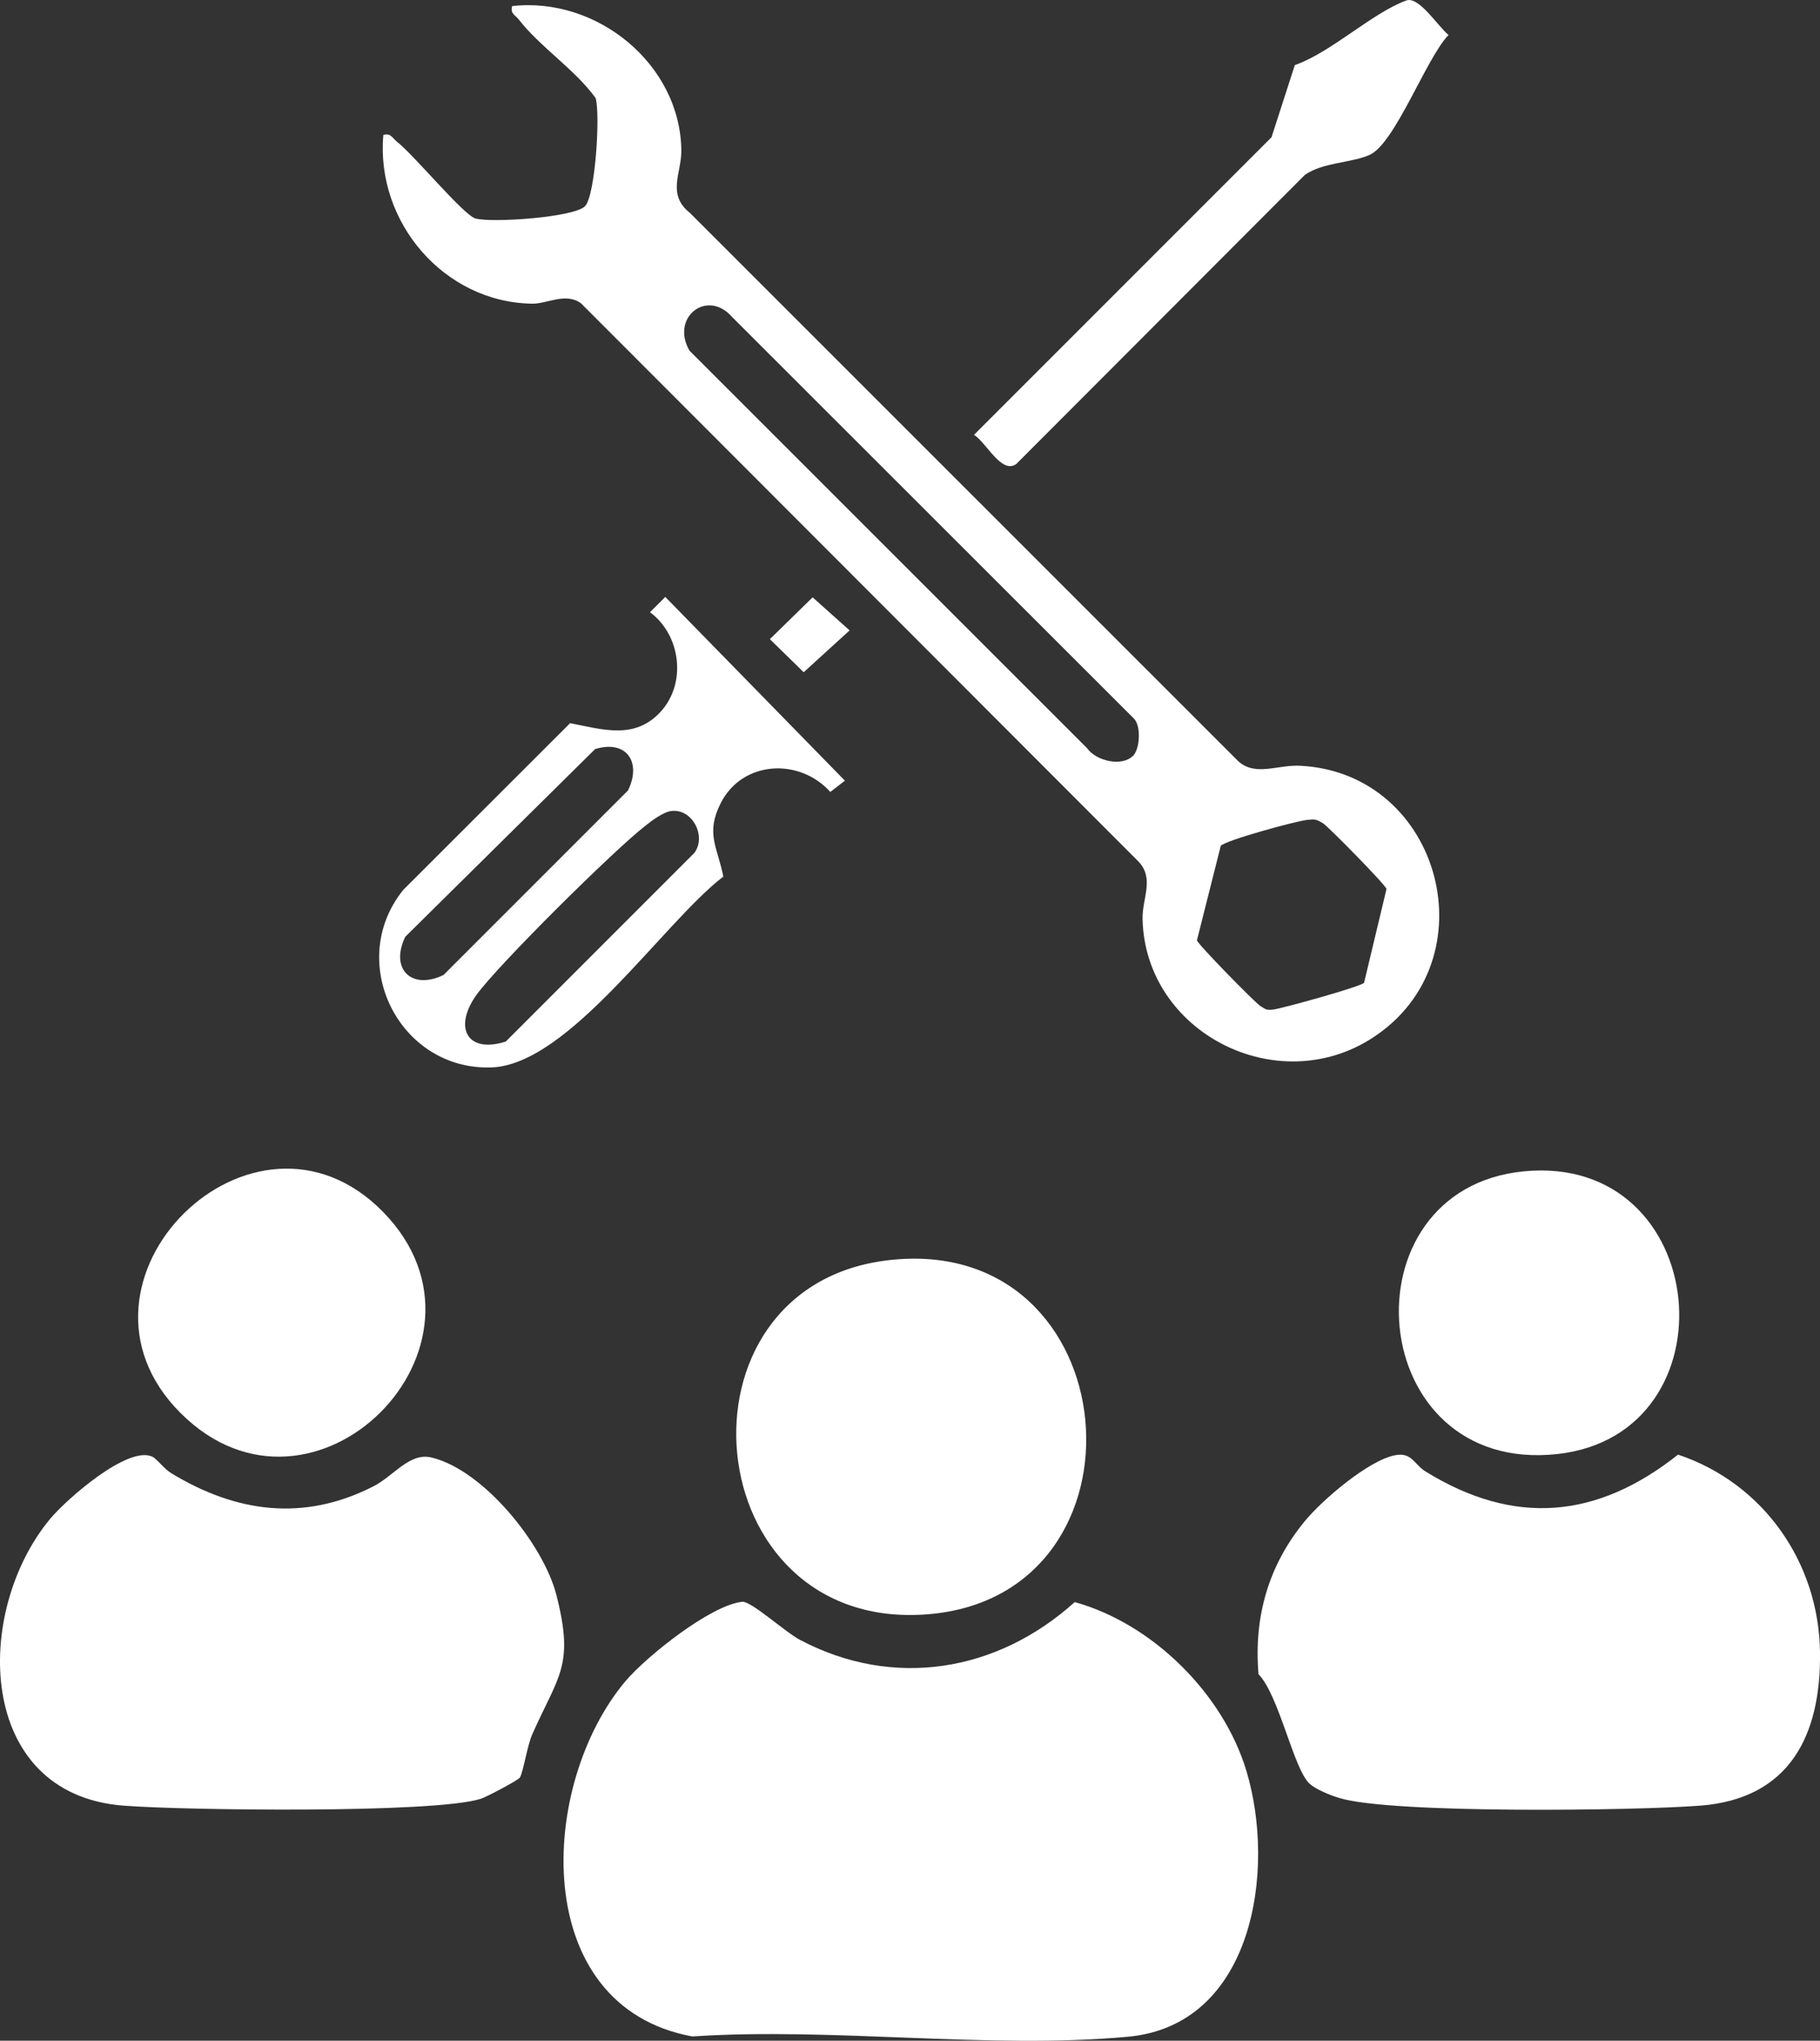 <?xml version="1.0" encoding="UTF-8"?>
<svg id="Layer_1" data-name="Layer 1" xmlns="http://www.w3.org/2000/svg" width="116.17" height="130.23" viewBox="0 0 116.17 130.23">
  <rect x="0" y="0" width="116.17" height="130.23" fill="#333333" stroke="none"/>
  <defs>
    <style>
      .cls-1 {
        fill: #fff;
      }
    </style>
  </defs>
  <path class="cls-1" d="M47.37,102.22c.57-.06,2.74,1.93,3.69,2.43,5.98,3.16,12.6,2.04,17.54-2.41,4.97,1.38,9.48,5.85,10.96,10.78,1.9,6.32.45,16.23-7.58,16.96-8.81.81-18.85-.62-27.79-.02-10.45-1.92-9.84-16.07-4.26-22.68,1.34-1.58,5.43-4.85,7.45-5.06Z"/>
  <path class="cls-1" d="M33.18,113.44c-.12.18-2.12,1.23-2.48,1.35-2.94.95-19.01.74-22.83.44-9.44-.74-9.58-12.4-4.67-18.3,1.02-1.23,4.96-4.7,6.52-3.97.3.14.75.78,1.22,1.06,4.14,2.51,8.44,3.1,12.88.84,1.32-.67,2.32-2.18,3.71-1.85,3.33.79,7.15,5.54,7.98,8.76,1.17,4.56.13,5.14-1.54,8.92-.32.72-.57,2.41-.79,2.75Z"/>
  <path class="cls-1" d="M89.04,92.87c1.09-.21,1.21.58,1.96,1.04,5.66,3.49,10.93,3.02,16.11-1.08,5.45,1.82,8.99,6.89,9.06,12.61.07,5.28-1.92,9.34-7.63,9.79-4.11.32-19.76.53-23.06-.49-.56-.17-1.5-.54-1.91-.93-1.02-.98-1.92-5.6-3.24-6.97-.31-3.66.64-6.96,2.96-9.77,1.11-1.35,4.05-3.87,5.75-4.2Z"/>
  <path class="cls-1" d="M24.47,8.61c.49-.13.57.2.85.42,1.07.82,4.24,4.67,5.02,4.91,1.01.3,6.4-.07,7.02-.8.65-.77.96-5.86.66-6.88-1.31-1.82-3.58-3.29-4.91-5.02-.22-.28-.55-.36-.42-.85,5.39-.62,10.74,3.69,10.8,9.22.01,1.44-.94,2.79.54,3.97l35.02,35.01c1.11.98,2.51.19,3.98.28,9,.49,12.15,12.45,4.58,17.36-6.1,3.96-14.51-.34-14.68-7.57-.03-1.35.78-2.59-.27-3.69L37.1,19.37c-.97-.74-2.19.03-3.13.01-5.63-.08-10-5.22-9.5-10.77ZM72.32,48.24c.43-.43.53-1.85.08-2.36l-25.67-25.65c-1.59-1.82-3.95.02-2.72,2.15l25.38,25.37c.57.81,2.21,1.2,2.92.49ZM87.07,62.71l1.43-5.98c-.07-.28-3.73-3.99-4.05-4.19-.47-.28-.53-.27-1.06-.21-.7.08-5.16,1.29-5.47,1.65l-1.52,6.03c.08.28,3.74,4.01,4.06,4.2s.36.27.79.22c.54-.06,5.65-1.47,5.83-1.72Z"/>
  <path class="cls-1" d="M56.73,80.42c15.37-1.76,17.26,21.43,2.47,22.6s-16.77-20.96-2.47-22.6Z"/>
  <path class="cls-1" d="M97.27,74.75c12-1.16,13.57,16.76,2.16,18.04-12.37,1.38-13.82-16.91-2.16-18.04Z"/>
  <path class="cls-1" d="M11.52,90.17c-8.39-8.39,4.67-21.31,12.95-12.81s-4.47,21.3-12.95,12.81Z"/>
  <path class="cls-1" d="M42.47,38.1l11.46,11.72-.93.72c-1.98-2.2-5.62-2.01-7,.72-.98,1.94-.2,2.8.17,4.68-3.85,2.95-9.85,12.01-14.8,12.18-5.9.2-9.34-6.73-5.63-11.33l10.65-10.64c2.07.4,4.12,1.08,5.78-.73s1.3-4.88-.68-6.35l.99-.99ZM37.99,47.8l-12.12,11.98c-1,2.06.4,3.43,2.44,2.44l11.77-11.77c.89-1.78-.07-3.26-2.08-2.65ZM42.82,51.76c-.49.07-1.22.61-1.63.94-2,1.55-9.35,8.83-10.77,10.78-1.49,2.07-.63,3.78,1.86,2.99l12.05-12.05c.78-1.08-.16-2.86-1.51-2.66Z"/>
  <path class="cls-1" d="M82.66,4.15c2.33-.82,4.94-3.34,7.11-4.12.8-.29,2.04,1.69,2.69,2.2-1.43,1.48-3.42,6.95-5.05,7.66-1.19.52-2.95.46-4.12,1.27l-18.42,18.45c-.94.68-1.91-1.37-2.7-1.86l18.99-18.99,1.49-4.61Z"/>
  <polygon class="cls-1" points="51.87 38.12 54.23 40.23 51.3 42.9 49.14 40.79 51.87 38.12"/>
</svg>
